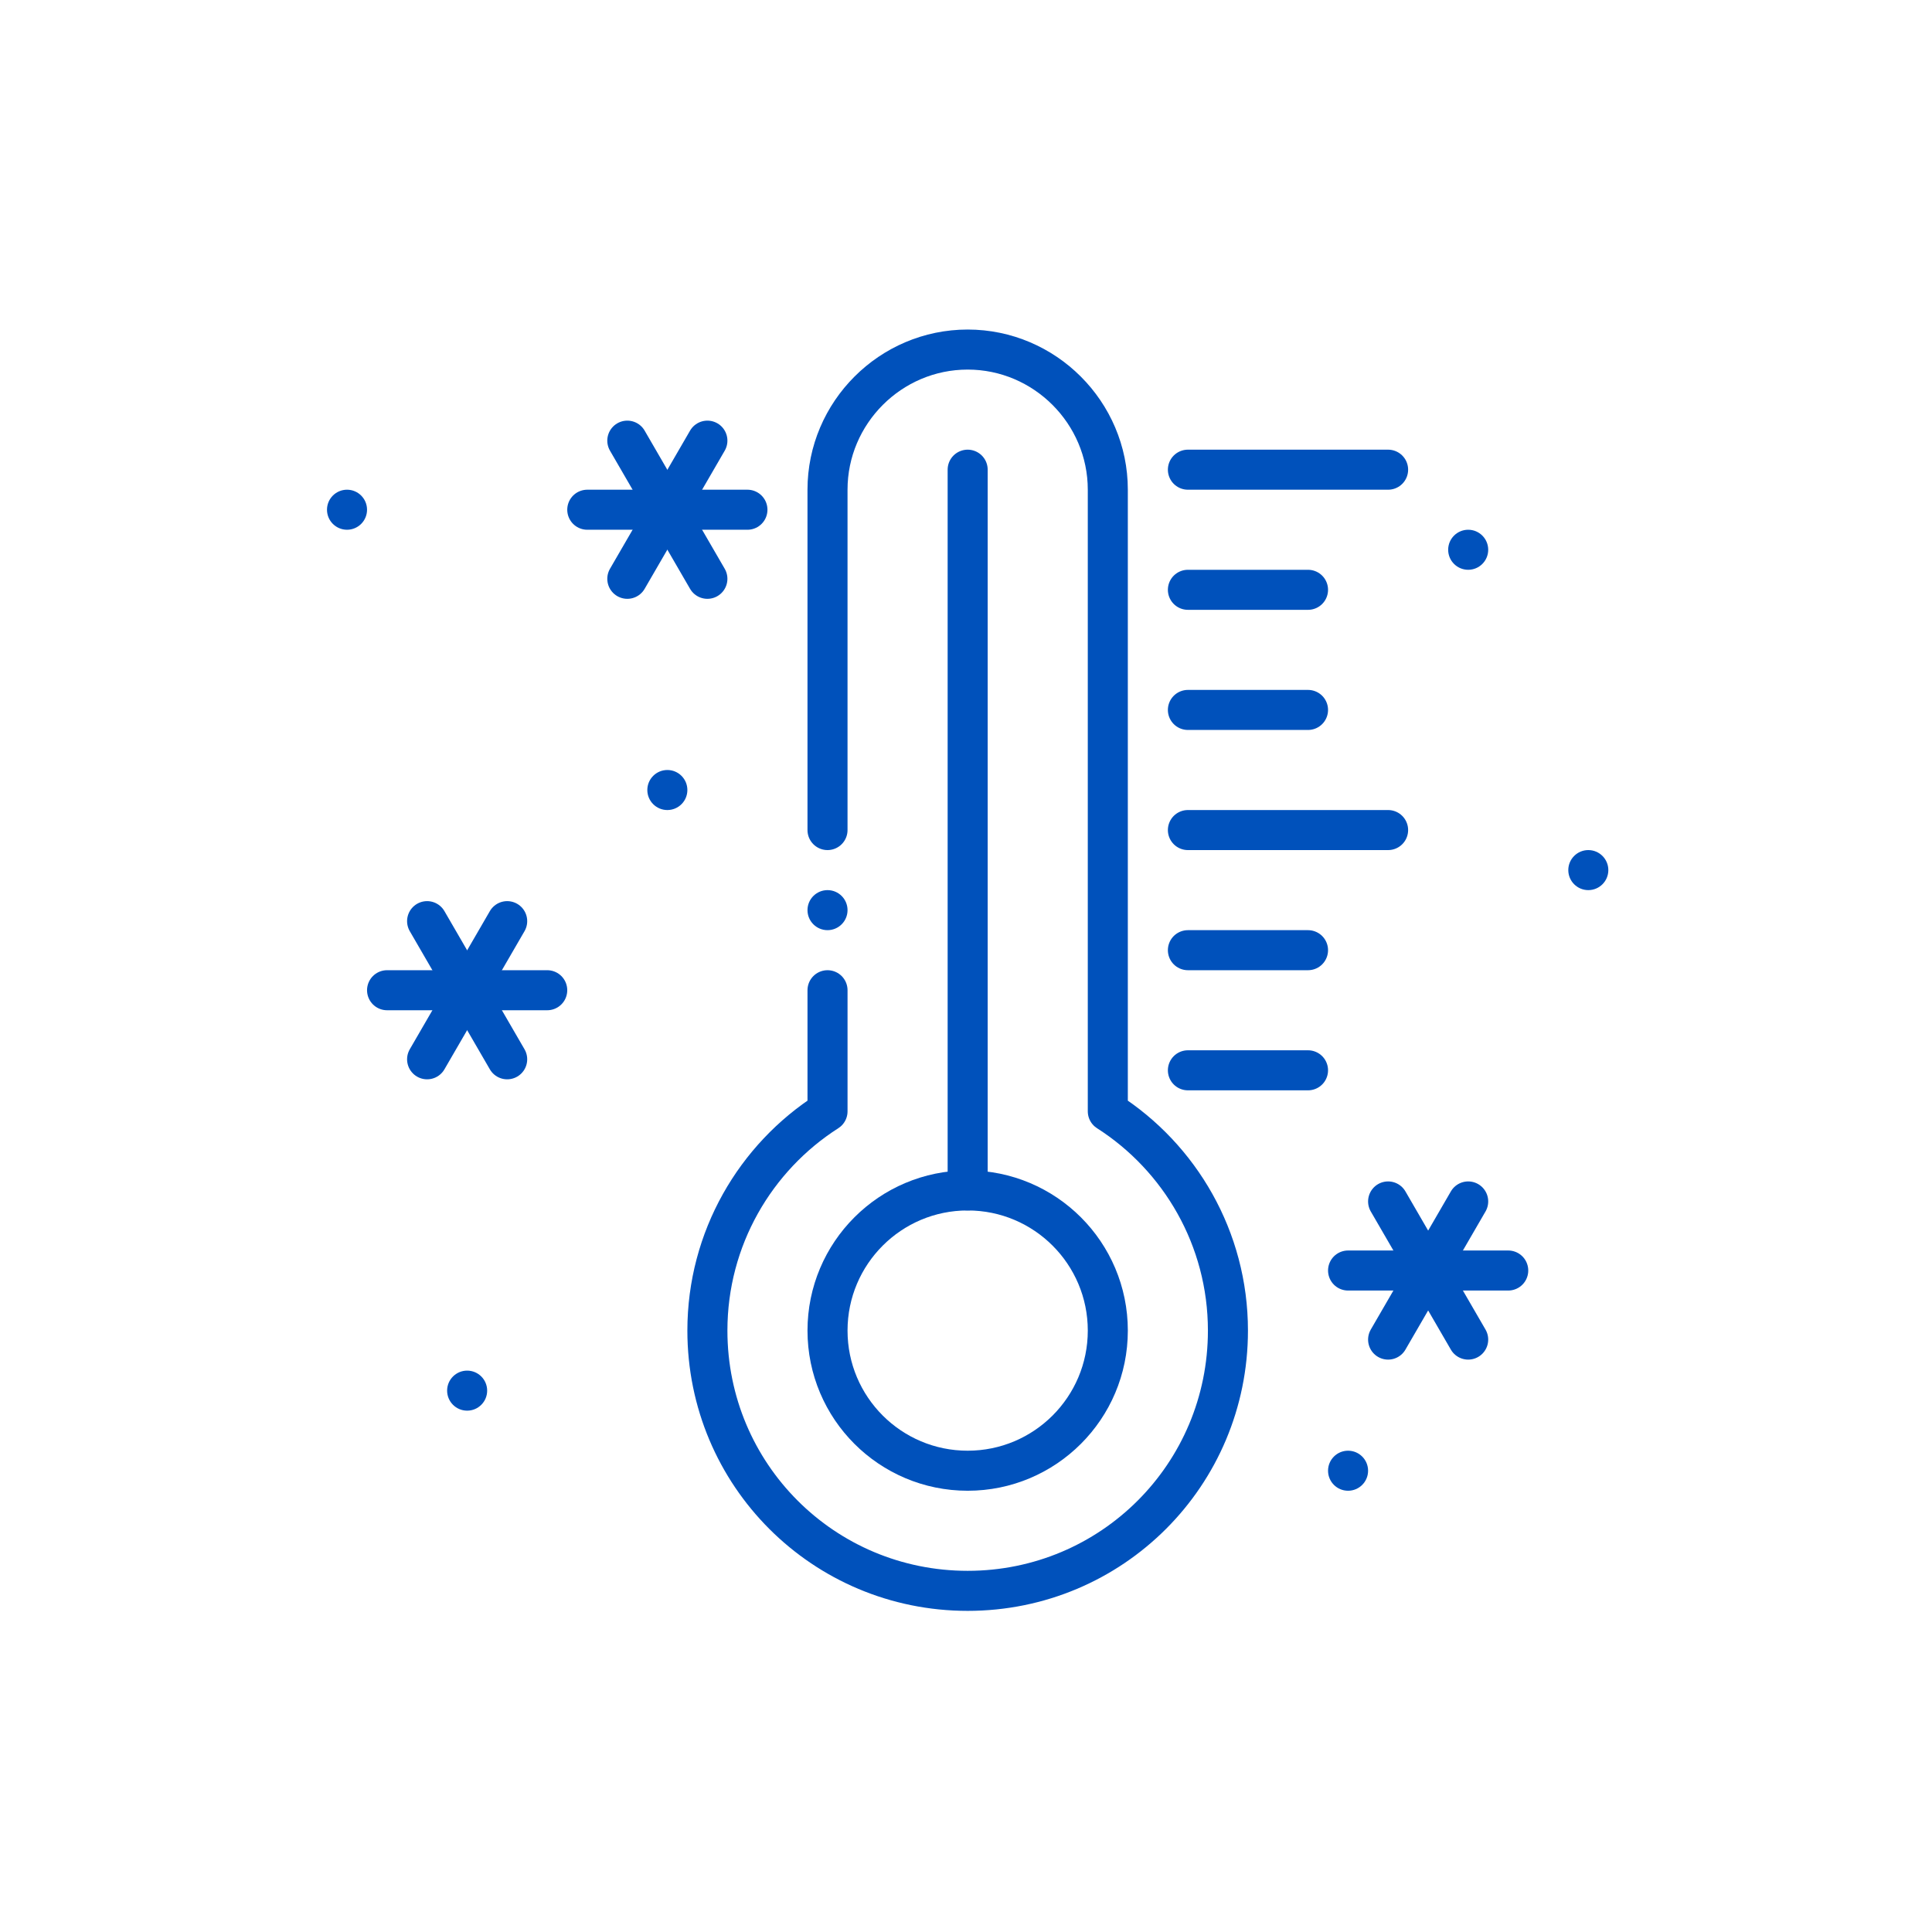 <svg fill="none" height="193" viewBox="0 0 193 193" width="193" xmlns="http://www.w3.org/2000/svg"><g stroke="#0051bb" stroke-linecap="round" stroke-linejoin="round" stroke-miterlimit="10" stroke-width="4"><path d="m82.666 98.92v12.1c-7.2 4.6-12 12.7-12 21.9 0 14.4 11.6 26 26 26 14.4 0 26-11.6 26-26 0-9.2-4.8-17.3-12-21.9v-62.1c0-7.7-6.3-14-14.001-14-7.7 0-14 6.3-14 14v34"/><path d="m96.666 146.92c7.731 0 14.001-6.268 14.001-14s-6.269-14-14.001-14c-7.732 0-14 6.268-14 14s6.268 14 14 14z"/><path d="m96.666 118.92v-72"/><path d="m150.667 126.92s-3.6 0-8 0-8 0-8 0"/><path d="m54.666 98.92s-3.6 0-8 0-8 0-8 0"/><path d="m74.666 50.92s-3.6 0-8 0-8 0-8 0"/><path d="m118.667 46.92h20"/><path d="m118.667 58.92h12"/><path d="m118.667 70.92h12"/><path d="m118.667 82.92h20"/><path d="m118.667 94.92h12"/><path d="m118.667 106.92h12"/><path d="m146.667 120.02s-1.8 3.1-4 6.9-4 6.9-4 6.9"/><path d="m138.667 120.02s1.8 3.1 4 6.9 4 6.9 4 6.9"/><path d="m50.666 92.02s-1.8 3.1-4 6.9-4 6.9-4 6.9"/><path d="m42.666 92.02s1.8 3.1 4 6.9 4 6.9 4 6.9"/><path d="m70.666 44.02s-1.8 3.1-4 6.9-4 6.9-4 6.9"/><path d="m62.666 44.02s1.8 3.1 4 6.9 4 6.9 4 6.9"/></g><circle cx="134.667" cy="146.92" fill="#0051bb" r="2"/><circle cx="158.667" cy="86.92" fill="#0051bb" r="2"/><circle cx="66.666" cy="78.92" fill="#0051bb" r="2"/><circle cx="82.666" cy="90.92" fill="#0051bb" r="2"/><circle cx="46.666" cy="138.92" fill="#0051bb" r="2"/><circle cx="34.666" cy="50.92" fill="#0051bb" r="2"/><circle cx="146.667" cy="54.92" fill="#0051bb" r="2"/></svg>